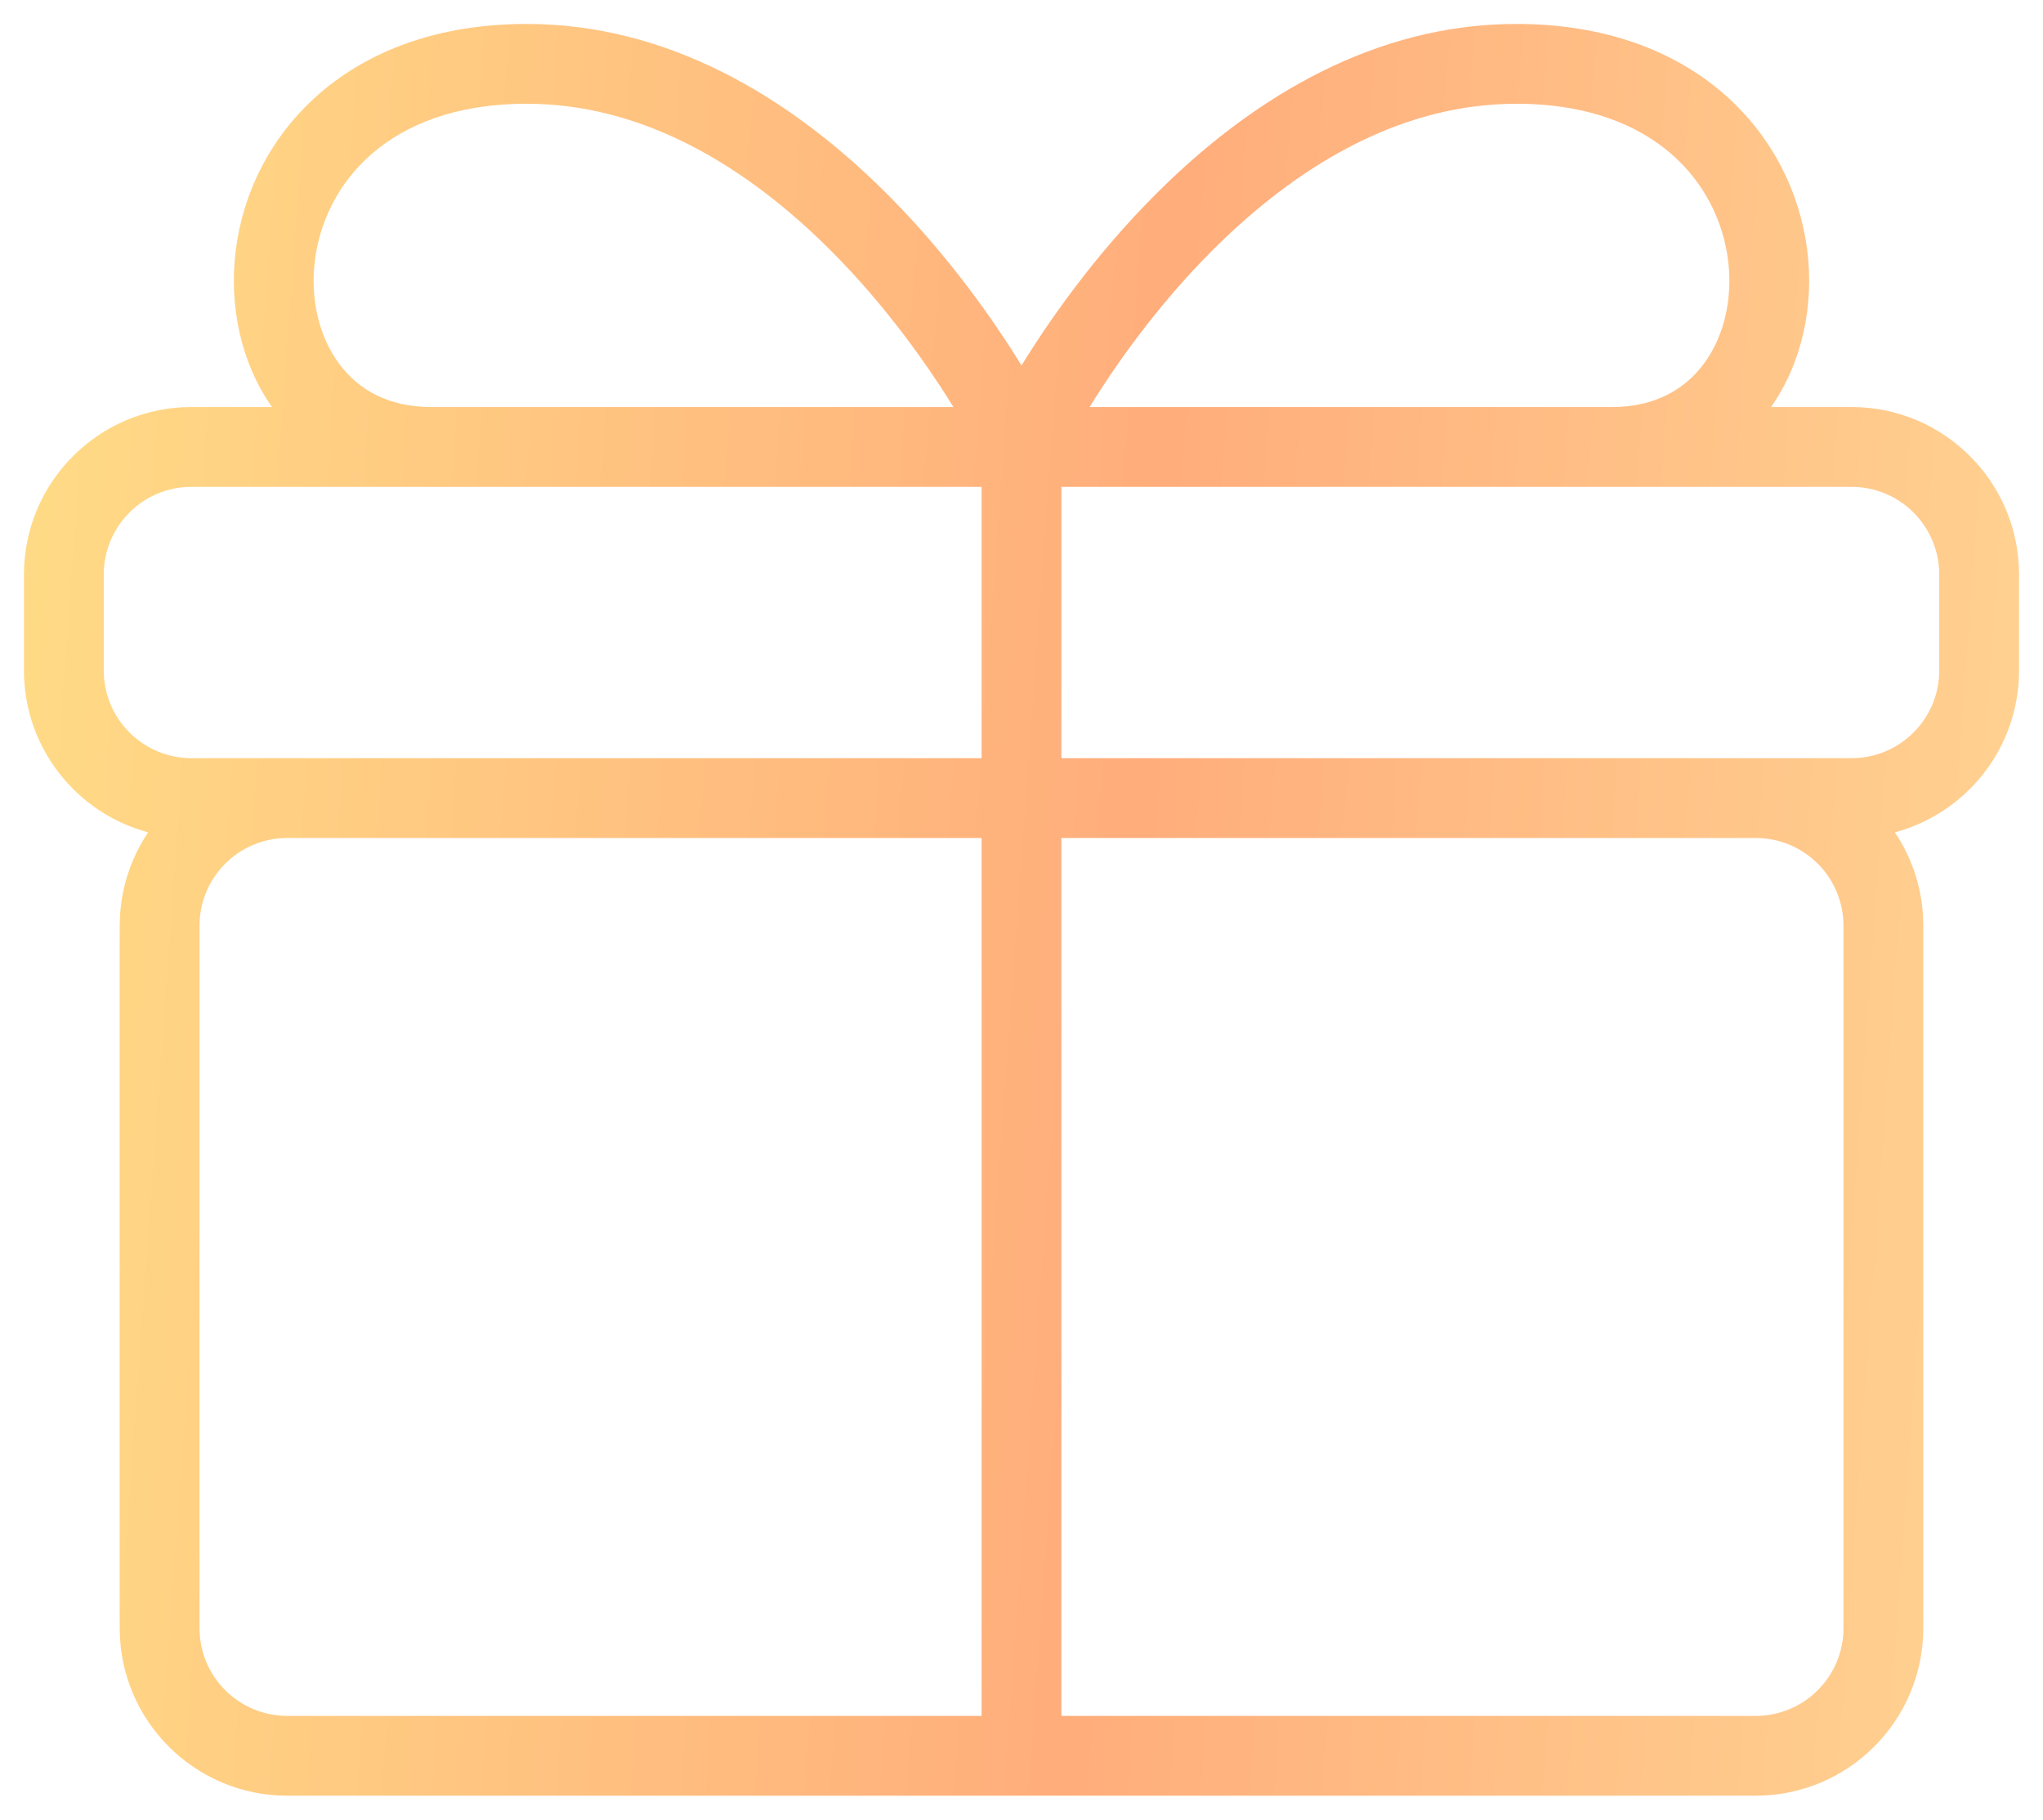 <svg width="64" height="57" viewBox="0 0 64 57" fill="none" xmlns="http://www.w3.org/2000/svg">
<path fill-rule="evenodd" clip-rule="evenodd" d="M10.009 2.931C11.563 1.583 13.74 0.75 16.5 0.75C20.951 0.75 24.662 3.066 27.429 5.724C29.377 7.595 30.92 9.694 32 11.447C33.08 9.694 34.624 7.595 36.572 5.724C39.338 3.066 43.049 0.75 47.5 0.75C50.26 0.75 52.437 1.583 53.991 2.931C55.536 4.271 56.392 6.059 56.615 7.845C56.831 9.572 56.46 11.351 55.481 12.75H58C60.9 12.75 63.25 15.101 63.25 18V21C63.25 23.43 61.6 25.474 59.359 26.073C59.922 26.909 60.25 27.916 60.25 29V51C60.25 53.9 57.9 56.25 55 56.25H9C6.101 56.25 3.75 53.9 3.75 51V29C3.75 27.916 4.079 26.909 4.641 26.073C2.401 25.474 0.75 23.43 0.75 21V18C0.75 15.101 3.101 12.75 6 12.75H8.519C7.54 11.351 7.169 9.572 7.385 7.845C7.608 6.059 8.464 4.271 10.009 2.931ZM50.5 12.75C51.854 12.75 52.792 12.188 53.384 11.384C53.998 10.549 54.288 9.38 54.135 8.155C53.983 6.941 53.402 5.729 52.353 4.819C51.313 3.917 49.74 3.25 47.5 3.25C43.951 3.25 40.829 5.1 38.303 7.526C36.533 9.227 35.119 11.152 34.133 12.75H50.5ZM58 15.25C59.519 15.25 60.75 16.481 60.75 18V21C60.75 22.519 59.519 23.75 58 23.75H33.25V15.25H58ZM25.697 7.526C27.467 9.227 28.881 11.152 29.867 12.75H13.5C12.146 12.75 11.208 12.188 10.616 11.384C10.002 10.549 9.712 9.38 9.865 8.155C10.017 6.941 10.598 5.729 11.647 4.819C12.688 3.917 14.26 3.25 16.5 3.25C20.049 3.25 23.171 5.1 25.697 7.526ZM6 15.25H30.75V23.75H6C4.481 23.75 3.25 22.519 3.25 21V18C3.25 16.481 4.481 15.25 6 15.25ZM33.25 26.25H55C56.519 26.25 57.75 27.481 57.75 29V51C57.75 52.519 56.519 53.75 55 53.75H33.25V26.25ZM30.75 26.25V53.75H9C7.481 53.75 6.25 52.519 6.25 51V29C6.25 27.481 7.481 26.25 9 26.25H30.75Z" fill="url(#paint0_linear_1248_2632)"/>
<defs>
<linearGradient id="paint0_linear_1248_2632" x1="0.75" y1="0.75" x2="66.91" y2="5.523" gradientUnits="userSpaceOnUse">
<stop stop-color="#FFDC86"/>
<stop offset="0.551" stop-color="#FFAD7B"/>
<stop offset="1" stop-color="#FFD492"/>
</linearGradient>
</defs>
</svg>
